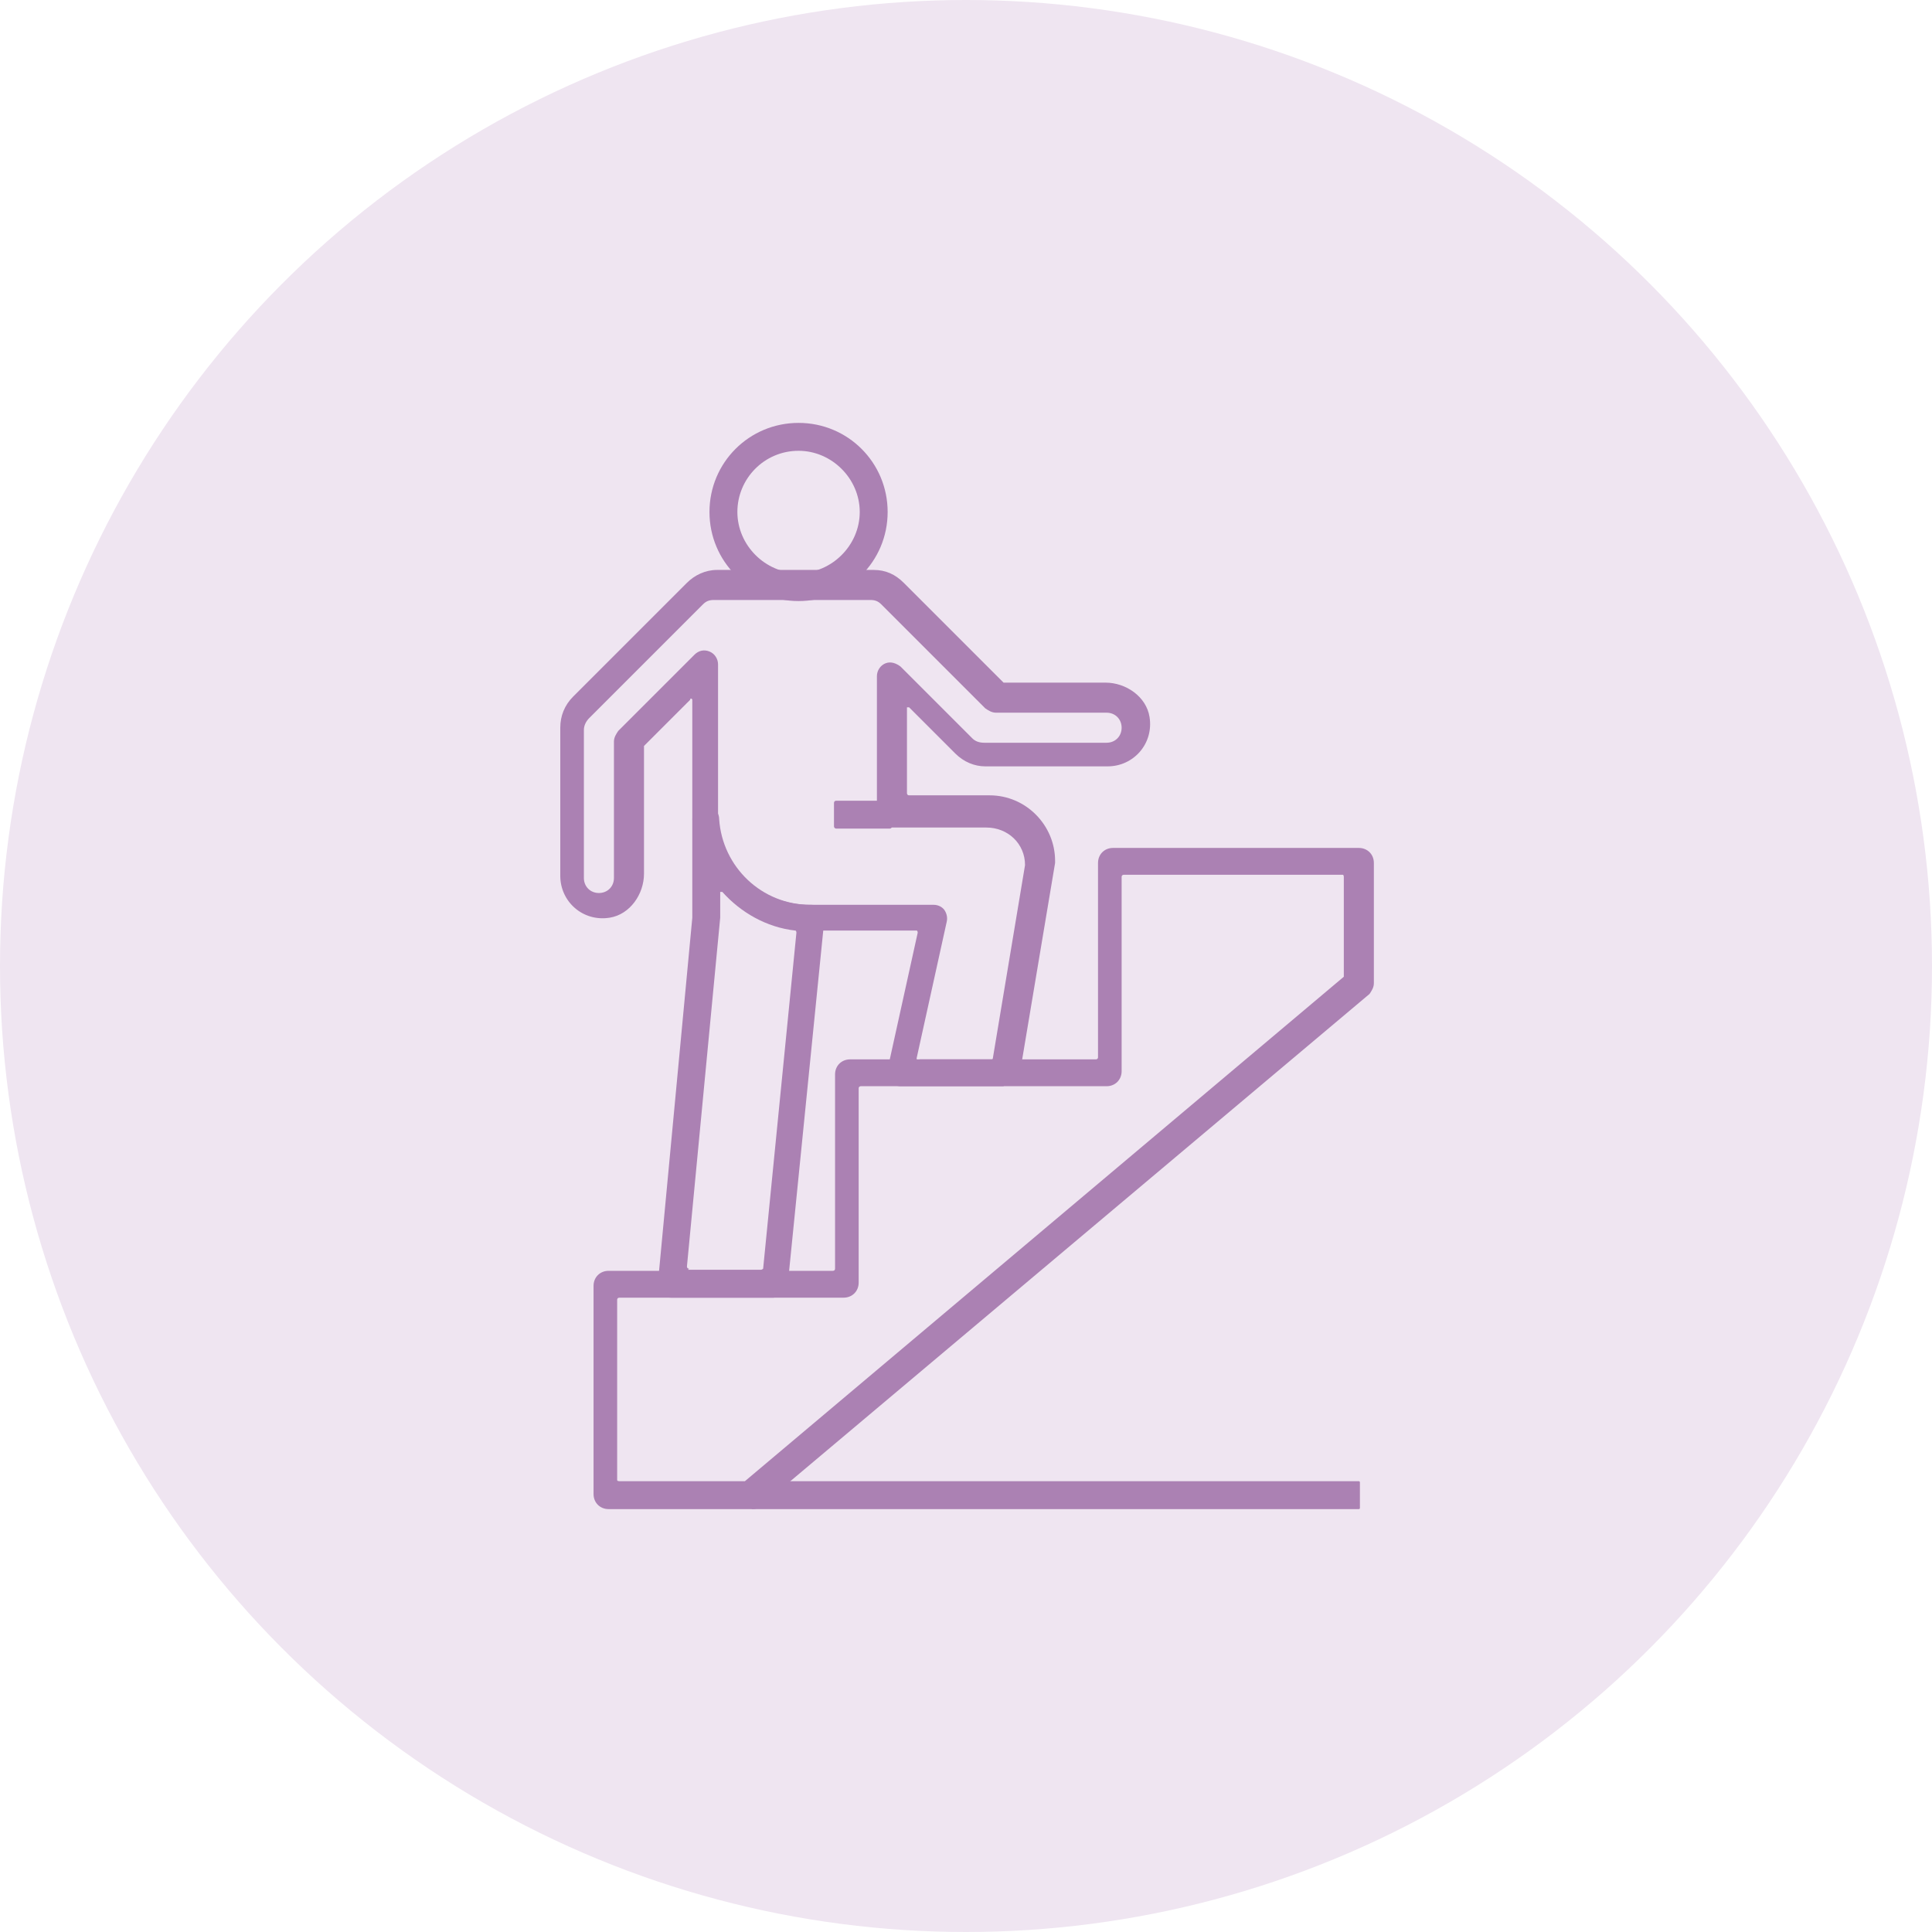 <?xml version="1.0" encoding="UTF-8"?><svg id="_レイヤー_2" xmlns="http://www.w3.org/2000/svg" width="180" height="180" viewBox="0 0 180 180"><defs><style>.cls-1{fill:#ab81b3;}.cls-2{fill:#efe5f1;}</style></defs><g id="_レイヤー_2-2"><g id="_レイヤー_1-2"><circle class="cls-2" cx="90" cy="90" r="90"/><path class="cls-1" d="M70,140.6h-13.3c-.8,0-1.4-.6-1.4-1.4v-19.4c0-.8.6-1.4,1.4-1.4h20.9s.2,0,.2-.2v-18.1c0-.8.6-1.4,1.4-1.4h22.9s.2,0,.2-.2v-18.1c0-.8.6-1.4,1.4-1.4h22.9c.8,0,1.4.6,1.4,1.4v11.2c0,.4-.2.7-.4,1l-56.7,47.7c-.2.2-.5.3-.8.3h-.1ZM57.9,138h11.5l55.8-47v-9.3s0-.2-.1-.2h-20.4s-.2,0-.2.2v18.1c0,.8-.6,1.4-1.4,1.4h-22.9s-.2,0-.2.2v18.1c0,.8-.6,1.4-1.4,1.4h-20.9s-.2,0-.2.2v16.8s0,.1.2.1h.2Z"/><rect class="cls-1" x="70" y="138" width="56.7" height="2.6" rx=".1" ry=".1"/><path class="cls-1" d="M74.4,56c-4.6,0-8.3-3.7-8.3-8.3s3.7-8.3,8.3-8.3,8.3,3.7,8.3,8.3-3.7,8.3-8.3,8.3ZM74.4,42c-3.2,0-5.7,2.6-5.7,5.7s2.6,5.7,5.7,5.7,5.7-2.6,5.7-5.7-2.6-5.7-5.7-5.7Z"/><path class="cls-1" d="M93.5,101.2h-9.6c-.4,0-.8-.2-1-.5s-.3-.7-.2-1.1l2.8-12.7s0-.2-.1-.2h-9.9c-5.8,0-10.7-4.6-11-10.4v-11.1c0-.1-.2-.2-.2,0l-4.3,4.3h0v11.9c0,1.9-1.3,3.8-3.2,4.1-2.5.4-4.6-1.5-4.6-3.9v-13.8c0-1.1.4-2.1,1.2-2.9l10.6-10.6c.7-.7,1.7-1.2,2.8-1.2h14.6c1.1,0,2,.4,2.8,1.2l9.3,9.3h9.5c1.9,0,3.8,1.3,4.1,3.2.4,2.5-1.5,4.6-3.9,4.6h-11.4c-1,0-2-.4-2.8-1.2l-4.3-4.3h-.2v8s0,.2.2.2h7.5c3.4,0,6.1,2.8,6.1,6.1v.2l-3.2,19.1c-.1.7-.7,1.2-1.4,1.2h0l-.2.5ZM85.7,98.7h6.7s.1,0,.1-.1l3-18h0c0-2-1.6-3.5-3.6-3.5h-8.8c-.8,0-1.4-.6-1.4-1.4v-12.7c0-.5.3-1,.8-1.2s1,0,1.4.3l6.7,6.7c.3.3.7.4,1.1.4h11.4c.8,0,1.4-.6,1.4-1.4s-.6-1.4-1.4-1.4h-10.3c-.4,0-.7-.2-1-.4l-9.7-9.7c-.3-.3-.6-.4-1-.4h-14.6c-.4,0-.7.1-1,.4l-10.6,10.6c-.3.3-.5.7-.5,1.1v13.8c0,.8.6,1.4,1.4,1.4s1.4-.6,1.4-1.4v-12.7c0-.4.2-.7.4-1l7.1-7.1c.4-.4.9-.5,1.4-.3s.8.7.8,1.2v14.5c.3,4.4,4,7.9,8.5,7.9h11.6c.4,0,.8.2,1,.5s.3.7.2,1.1l-2.8,12.7s0,.2.1.2h0l.2-.1Z"/><path class="cls-1" d="M72.1,120.9h-9.6c-.4,0-.7-.2-.9-.4-.2-.3-.4-.6-.3-1l3.2-34h0v-9.1c0-.7.6-1.3,1.2-1.3.7,0,1.3.5,1.3,1.2.3,4.5,4,8,8.5,8h.1c.4,0,.7.2.9.4.2.3.4.6.3,1l-3.4,33.9c0,.7-.7,1.3-1.4,1.3h.1ZM64.1,118.3h6.8s.1,0,.2-.1l3.1-31.3s0-.2-.1-.2c-2.7-.3-5.1-1.7-6.8-3.6h-.2v2.4l-3.1,32.5s0,.2.2.2h0l-.1.1Z"/><rect class="cls-1" x="77.7" y="74.6" width="5.4" height="2.6" rx=".2" ry=".2"/></g></g></svg>